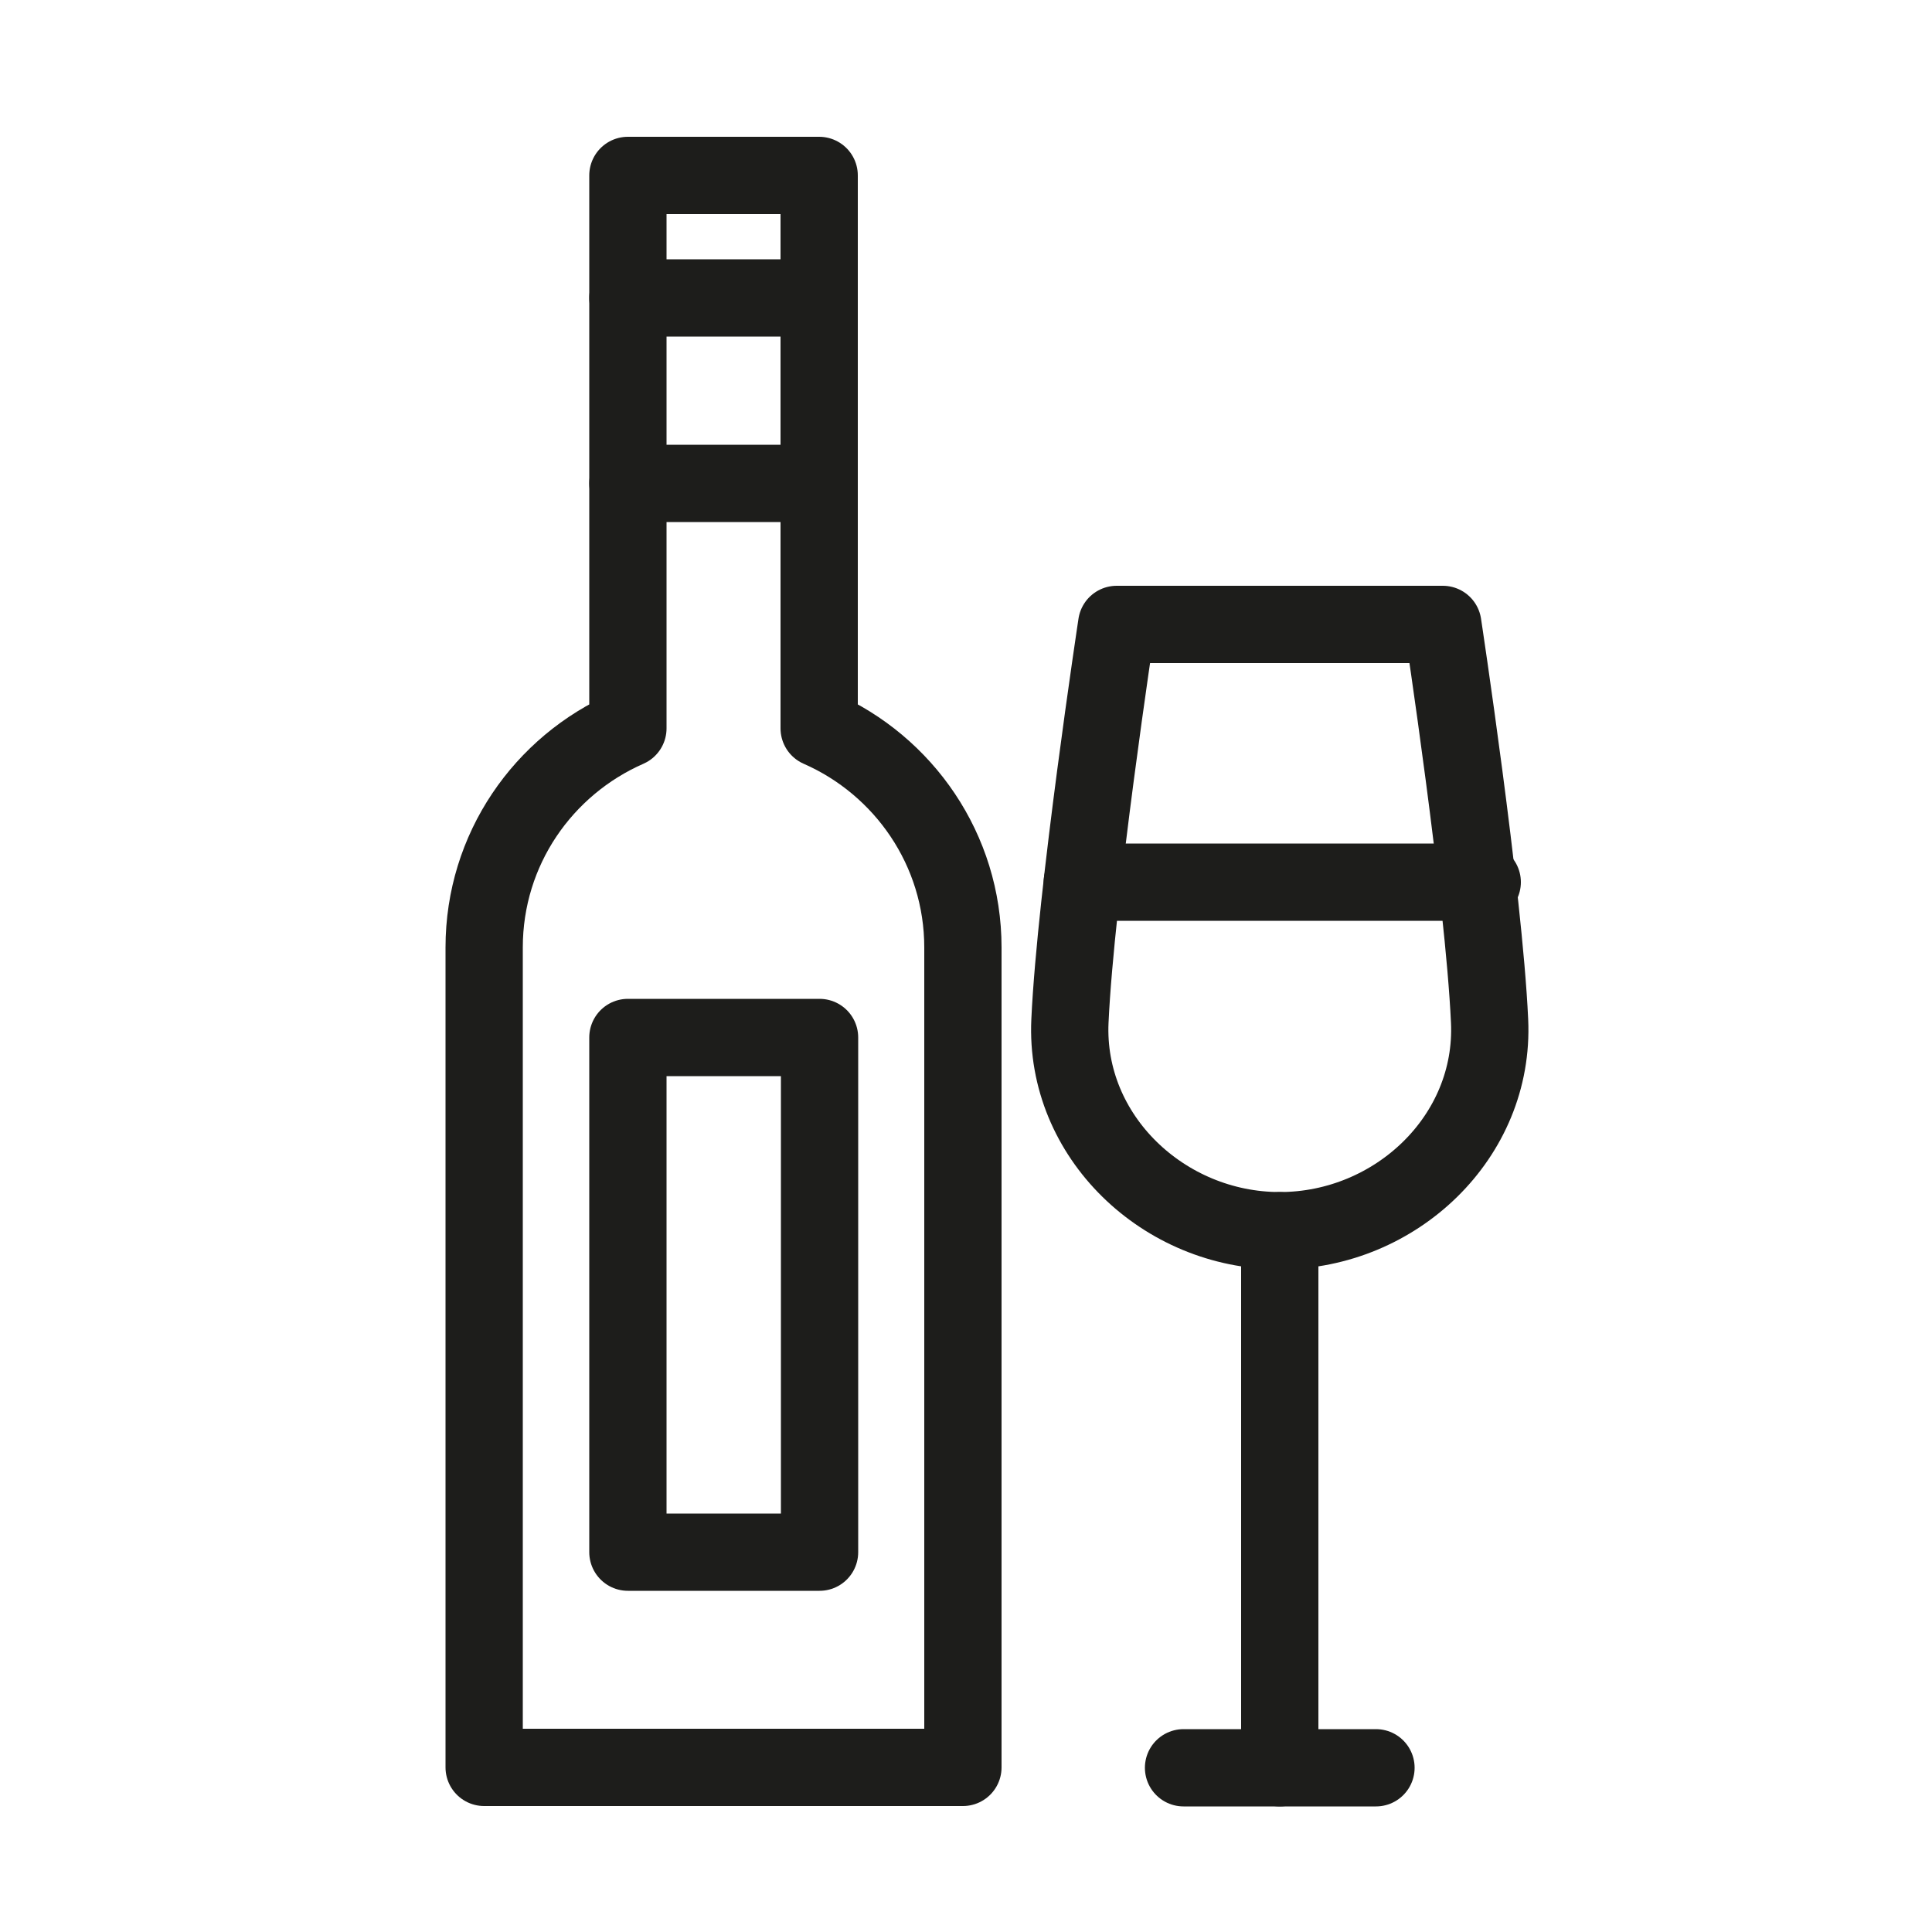 <?xml version="1.0" encoding="utf-8"?>
<!-- Generator: Adobe Illustrator 25.2.3, SVG Export Plug-In . SVG Version: 6.00 Build 0)  -->
<svg version="1.1" id="Layer_1" xmlns="http://www.w3.org/2000/svg" xmlns:xlink="http://www.w3.org/1999/xlink" x="0px" y="0px"
	 viewBox="0 0 50 50" style="enable-background:new 0 0 50 50;" xml:space="preserve">
<style type="text/css">
	.st0{fill:none;stroke:#1D1D1B;stroke-width:2;stroke-linecap:round;stroke-linejoin:round;stroke-miterlimit:10;}
	.st1{fill:none;stroke:#1D1D1B;stroke-width:2;stroke-miterlimit:10;}
	.st2{fill:#1D1D1B;}
</style>
<path class="st0" d="M21.2,18.85V4.54h-4.95v14.31c-2.19,0.96-3.72,3.13-3.72,5.67v21.22h12.39V24.52
	C24.92,21.99,23.39,19.81,21.2,18.85z"/>
<line class="st0" x1="16.25" y1="12.51" x2="21.2" y2="12.51"/>
<line class="st0" x1="16.25" y1="7.71" x2="21.2" y2="7.71"/>
<path class="st0" d="M33.12,31.85L33.12,31.85c-3,0-5.57-2.44-5.43-5.43c0.15-3.27,1.21-10.26,1.21-10.26h8.44
	c0,0,1.06,6.99,1.21,10.26C38.69,29.42,36.12,31.85,33.12,31.85z"/>
<line class="st0" x1="33.12" y1="31.85" x2="33.12" y2="45.75"/>
<path class="st0" d="M30.63,45.75L30.63,45.75h4.98l0,0"/>
<line class="st0" x1="28.01" y1="22.83" x2="38.36" y2="22.83"/>
<rect x="16.25" y="26.85" class="st0" width="4.96" height="13.32"/>
</svg>
